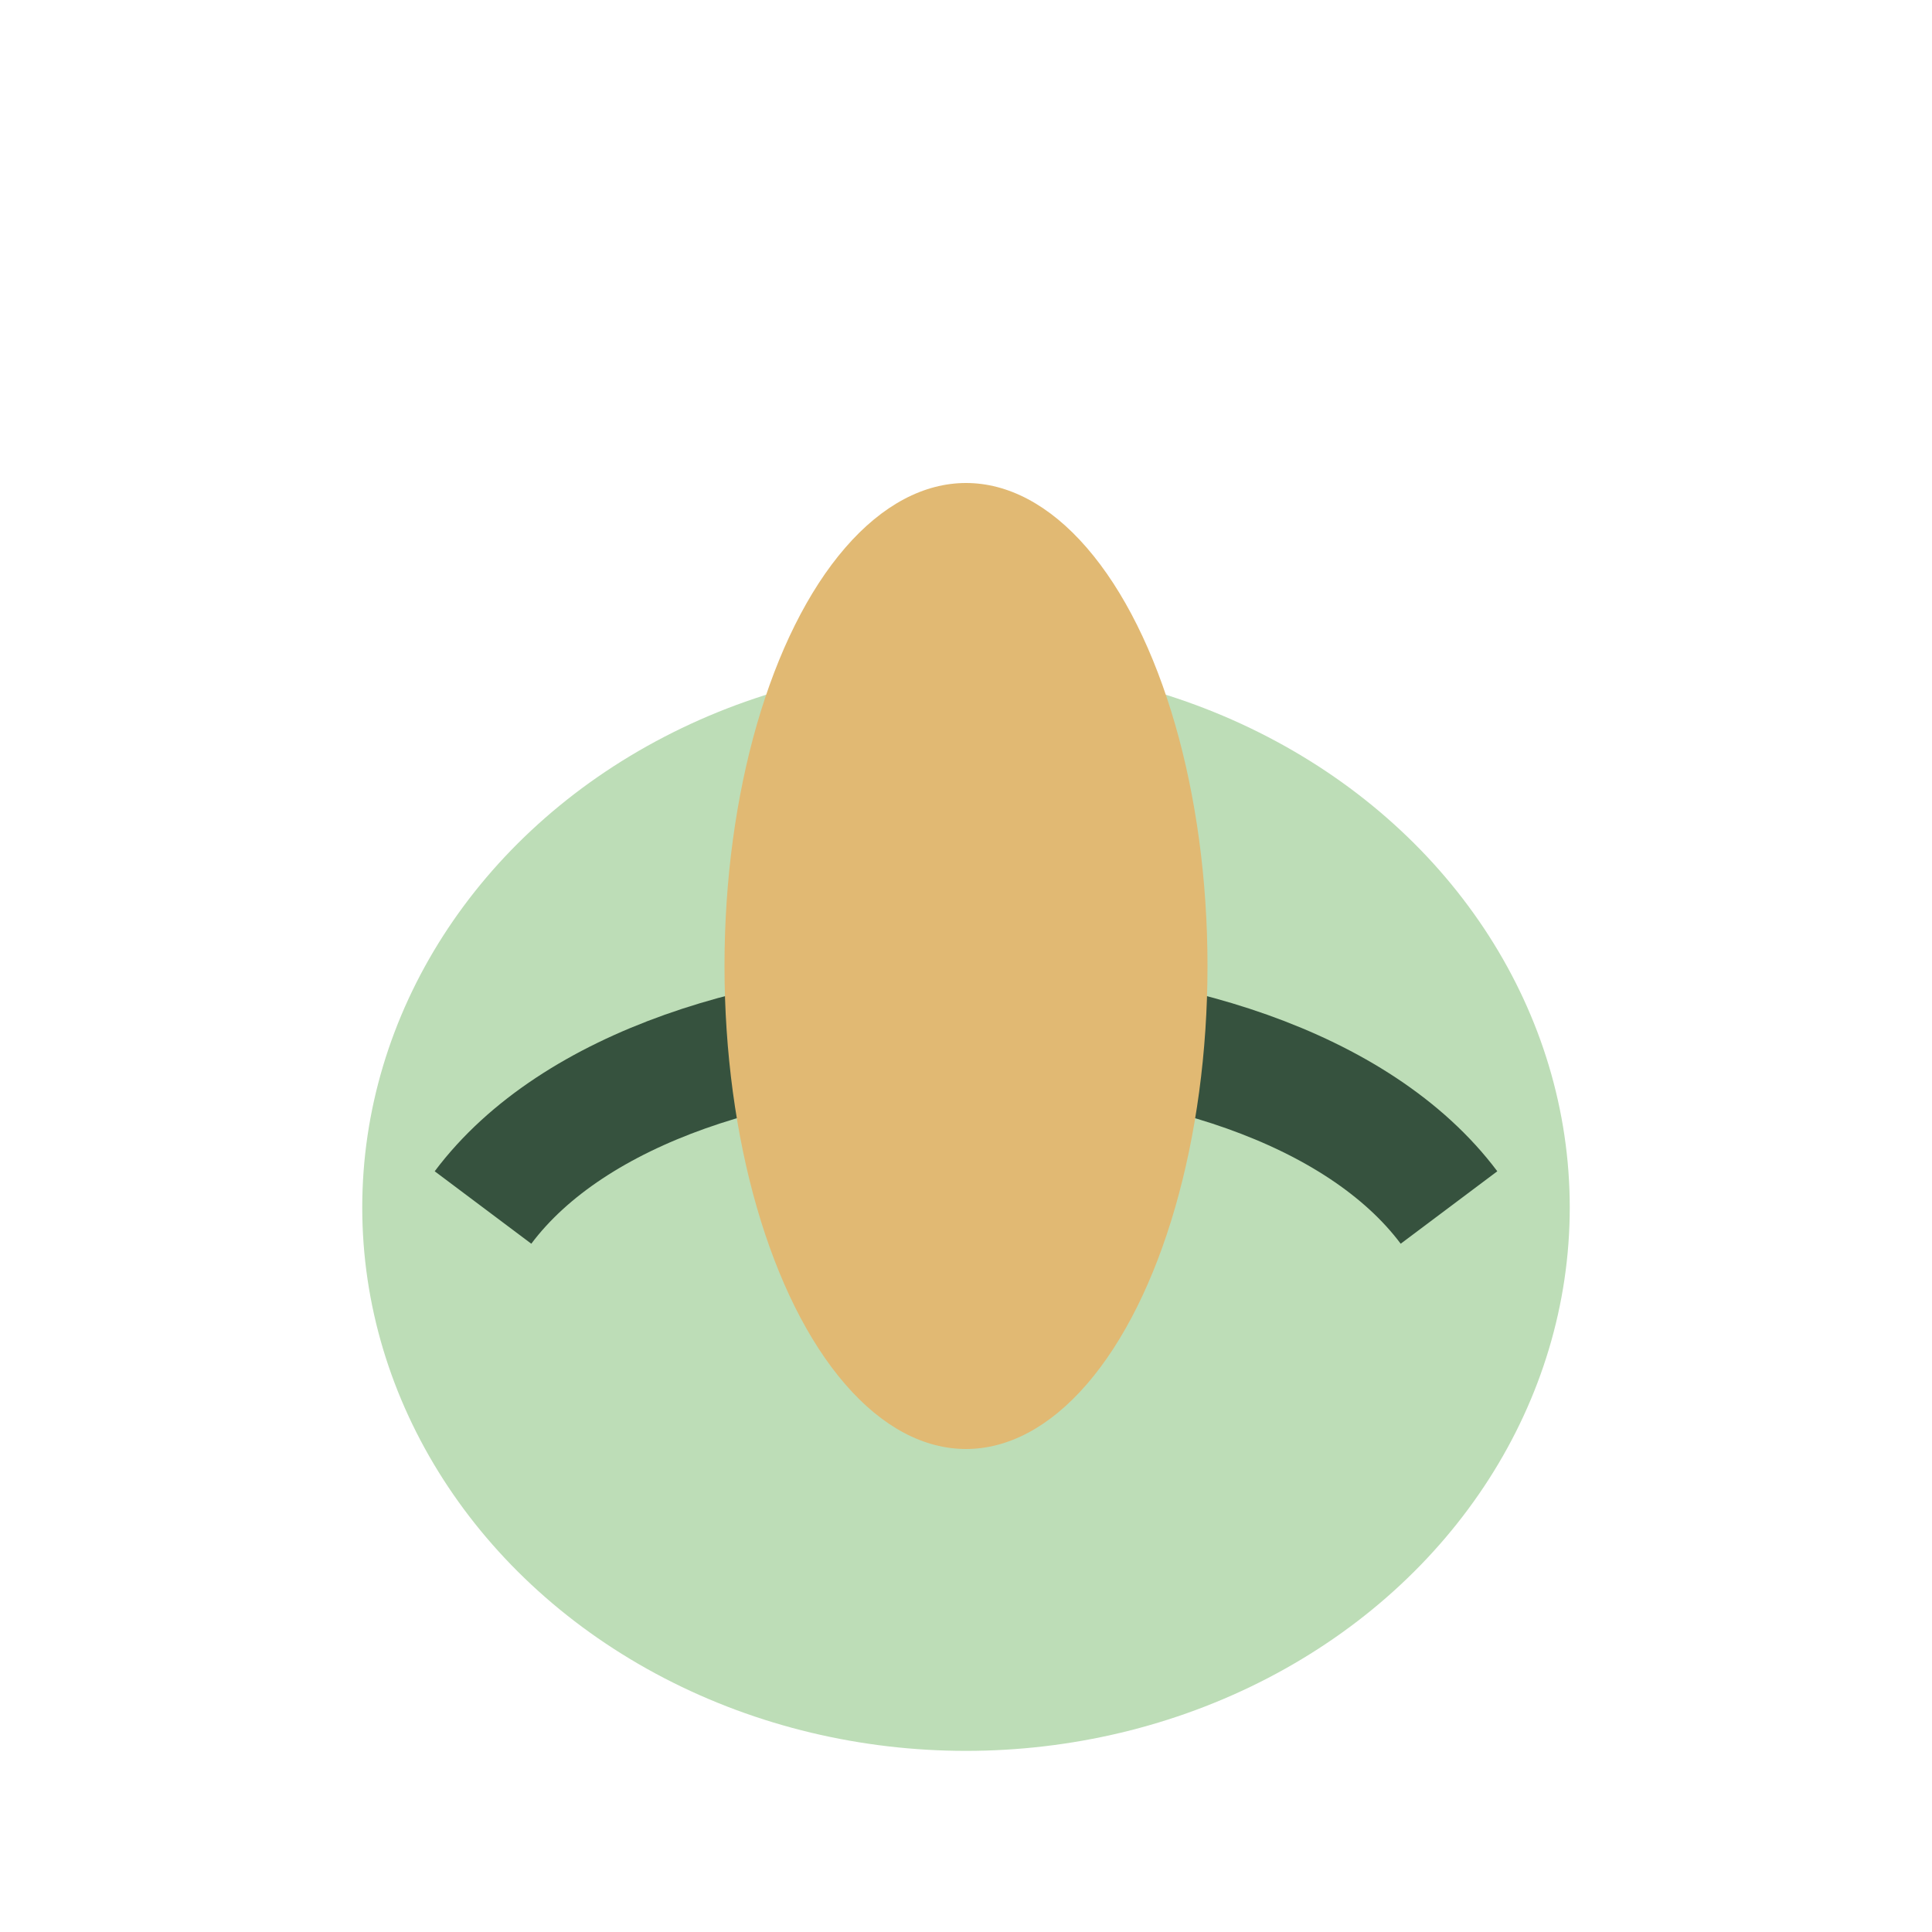 <?xml version="1.0" encoding="UTF-8"?>
<svg xmlns="http://www.w3.org/2000/svg" width="32" height="32" viewBox="0 0 32 32"><ellipse cx="16" cy="20" rx="10" ry="9" fill="#bdddb7"/><path d="M8 20c3-4 13-4 16 0" stroke="#36523e" stroke-width="2" fill="none"/><ellipse cx="16" cy="16" rx="4" ry="8" fill="#e1b973"/></svg>